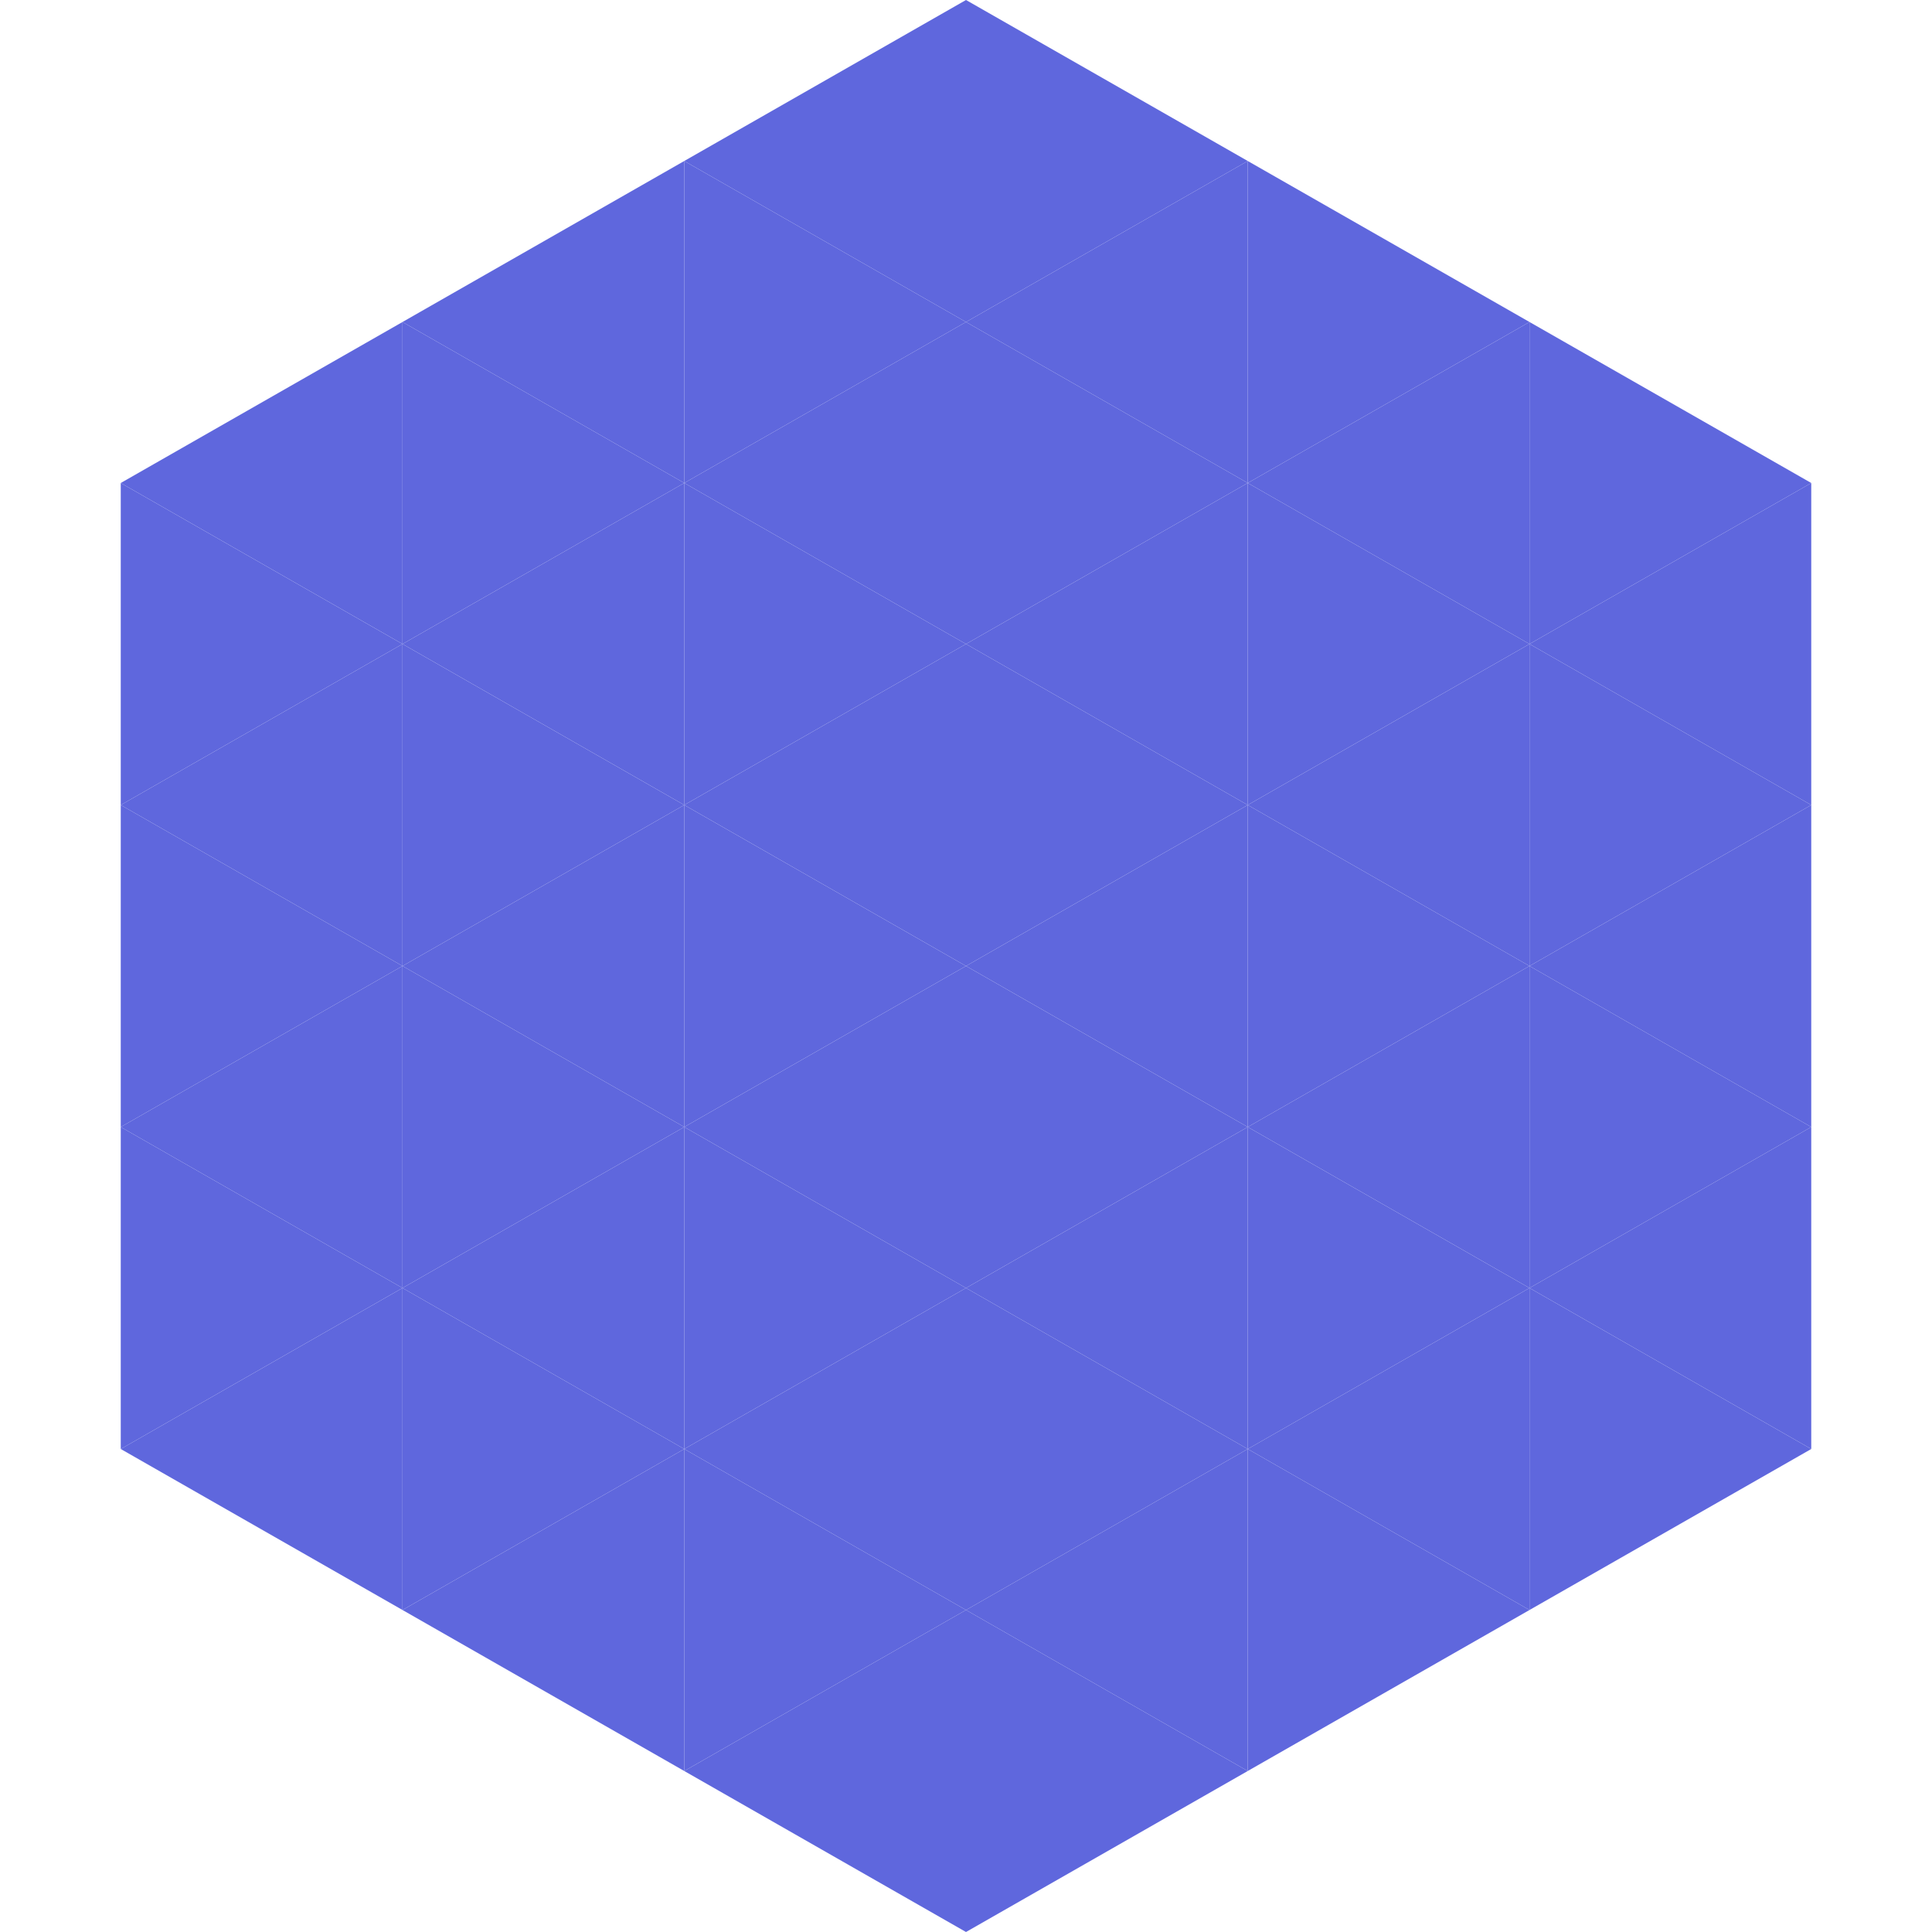 <?xml version="1.0"?>
<!-- Generated by SVGo -->
<svg width="240" height="240"
     xmlns="http://www.w3.org/2000/svg"
     xmlns:xlink="http://www.w3.org/1999/xlink">
<polygon points="50,40 15,60 50,80" style="fill:rgb(95,103,221)" />
<polygon points="190,40 225,60 190,80" style="fill:rgb(95,103,221)" />
<polygon points="15,60 50,80 15,100" style="fill:rgb(95,103,221)" />
<polygon points="225,60 190,80 225,100" style="fill:rgb(95,103,221)" />
<polygon points="50,80 15,100 50,120" style="fill:rgb(95,103,221)" />
<polygon points="190,80 225,100 190,120" style="fill:rgb(95,103,221)" />
<polygon points="15,100 50,120 15,140" style="fill:rgb(95,103,221)" />
<polygon points="225,100 190,120 225,140" style="fill:rgb(95,103,221)" />
<polygon points="50,120 15,140 50,160" style="fill:rgb(95,103,221)" />
<polygon points="190,120 225,140 190,160" style="fill:rgb(95,103,221)" />
<polygon points="15,140 50,160 15,180" style="fill:rgb(95,103,221)" />
<polygon points="225,140 190,160 225,180" style="fill:rgb(95,103,221)" />
<polygon points="50,160 15,180 50,200" style="fill:rgb(95,103,221)" />
<polygon points="190,160 225,180 190,200" style="fill:rgb(95,103,221)" />
<polygon points="15,180 50,200 15,220" style="fill:rgb(255,255,255); fill-opacity:0" />
<polygon points="225,180 190,200 225,220" style="fill:rgb(255,255,255); fill-opacity:0" />
<polygon points="50,0 85,20 50,40" style="fill:rgb(255,255,255); fill-opacity:0" />
<polygon points="190,0 155,20 190,40" style="fill:rgb(255,255,255); fill-opacity:0" />
<polygon points="85,20 50,40 85,60" style="fill:rgb(95,103,221)" />
<polygon points="155,20 190,40 155,60" style="fill:rgb(95,103,221)" />
<polygon points="50,40 85,60 50,80" style="fill:rgb(95,103,221)" />
<polygon points="190,40 155,60 190,80" style="fill:rgb(95,103,221)" />
<polygon points="85,60 50,80 85,100" style="fill:rgb(95,103,221)" />
<polygon points="155,60 190,80 155,100" style="fill:rgb(95,103,221)" />
<polygon points="50,80 85,100 50,120" style="fill:rgb(95,103,221)" />
<polygon points="190,80 155,100 190,120" style="fill:rgb(95,103,221)" />
<polygon points="85,100 50,120 85,140" style="fill:rgb(95,103,221)" />
<polygon points="155,100 190,120 155,140" style="fill:rgb(95,103,221)" />
<polygon points="50,120 85,140 50,160" style="fill:rgb(95,103,221)" />
<polygon points="190,120 155,140 190,160" style="fill:rgb(95,103,221)" />
<polygon points="85,140 50,160 85,180" style="fill:rgb(95,103,221)" />
<polygon points="155,140 190,160 155,180" style="fill:rgb(95,103,221)" />
<polygon points="50,160 85,180 50,200" style="fill:rgb(95,103,221)" />
<polygon points="190,160 155,180 190,200" style="fill:rgb(95,103,221)" />
<polygon points="85,180 50,200 85,220" style="fill:rgb(95,103,221)" />
<polygon points="155,180 190,200 155,220" style="fill:rgb(95,103,221)" />
<polygon points="120,0 85,20 120,40" style="fill:rgb(95,103,221)" />
<polygon points="120,0 155,20 120,40" style="fill:rgb(95,103,221)" />
<polygon points="85,20 120,40 85,60" style="fill:rgb(95,103,221)" />
<polygon points="155,20 120,40 155,60" style="fill:rgb(95,103,221)" />
<polygon points="120,40 85,60 120,80" style="fill:rgb(95,103,221)" />
<polygon points="120,40 155,60 120,80" style="fill:rgb(95,103,221)" />
<polygon points="85,60 120,80 85,100" style="fill:rgb(95,103,221)" />
<polygon points="155,60 120,80 155,100" style="fill:rgb(95,103,221)" />
<polygon points="120,80 85,100 120,120" style="fill:rgb(95,103,221)" />
<polygon points="120,80 155,100 120,120" style="fill:rgb(95,103,221)" />
<polygon points="85,100 120,120 85,140" style="fill:rgb(95,103,221)" />
<polygon points="155,100 120,120 155,140" style="fill:rgb(95,103,221)" />
<polygon points="120,120 85,140 120,160" style="fill:rgb(95,103,221)" />
<polygon points="120,120 155,140 120,160" style="fill:rgb(95,103,221)" />
<polygon points="85,140 120,160 85,180" style="fill:rgb(95,103,221)" />
<polygon points="155,140 120,160 155,180" style="fill:rgb(95,103,221)" />
<polygon points="120,160 85,180 120,200" style="fill:rgb(95,103,221)" />
<polygon points="120,160 155,180 120,200" style="fill:rgb(95,103,221)" />
<polygon points="85,180 120,200 85,220" style="fill:rgb(95,103,221)" />
<polygon points="155,180 120,200 155,220" style="fill:rgb(95,103,221)" />
<polygon points="120,200 85,220 120,240" style="fill:rgb(95,103,221)" />
<polygon points="120,200 155,220 120,240" style="fill:rgb(95,103,221)" />
<polygon points="85,220 120,240 85,260" style="fill:rgb(255,255,255); fill-opacity:0" />
<polygon points="155,220 120,240 155,260" style="fill:rgb(255,255,255); fill-opacity:0" />
</svg>

